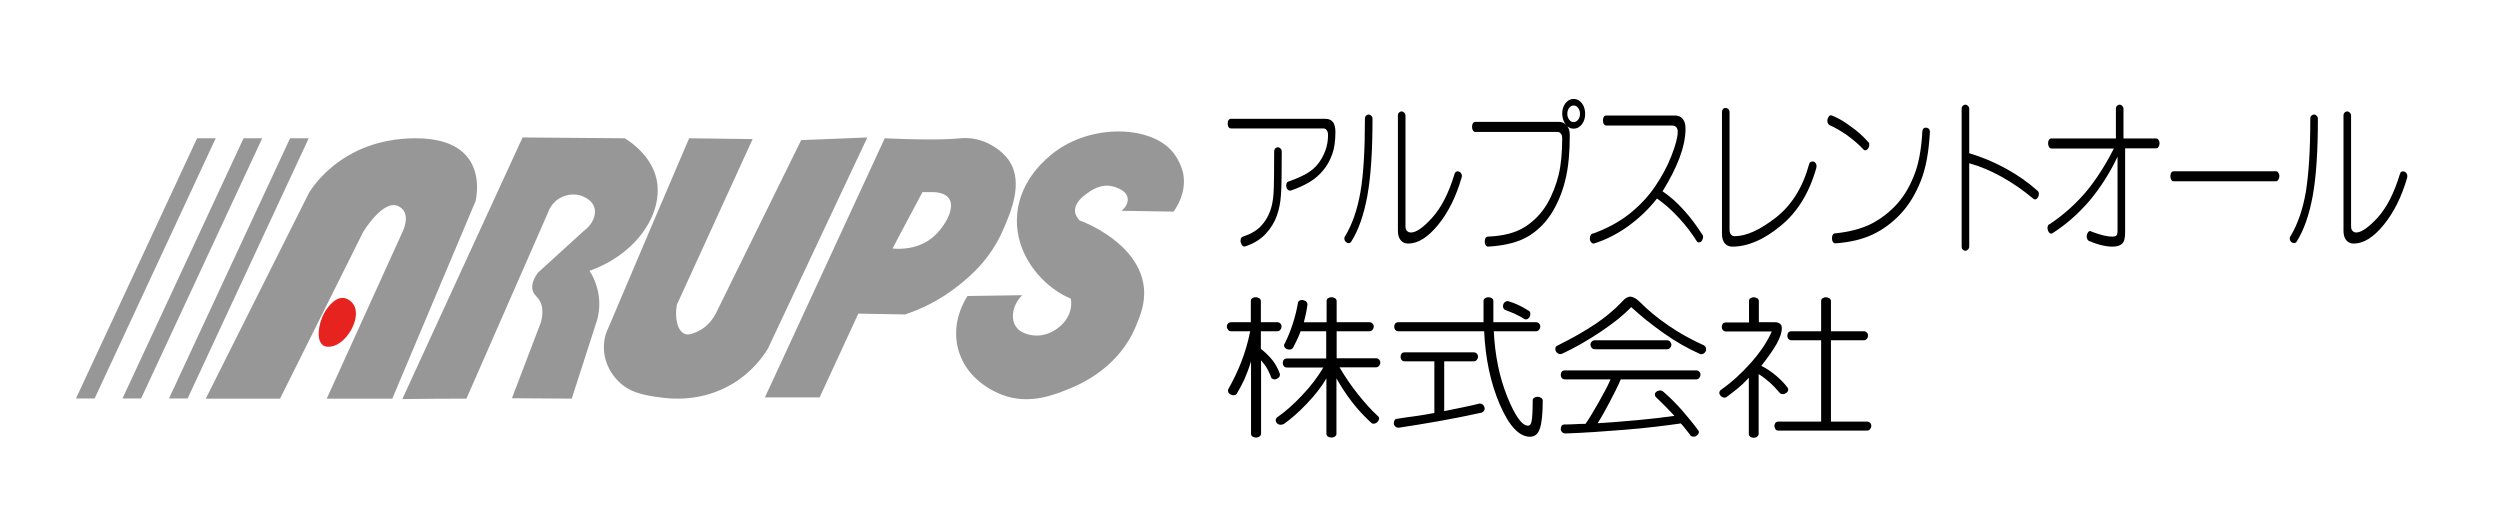 <?xml version="1.0" encoding="utf-8"?>
<!-- Generator: Adobe Illustrator 28.0.0, SVG Export Plug-In . SVG Version: 6.00 Build 0)  -->
<svg version="1.1" id="レイヤー_1" xmlns="http://www.w3.org/2000/svg" xmlns:xlink="http://www.w3.org/1999/xlink" x="0px"
	 y="0px" viewBox="0 0 122.04 25.63" style="enable-background:new 0 0 122.04 25.63;" xml:space="preserve">
<style type="text/css">
	.st0{fill:#979797;}
	.st1{fill:#E6231F;}
</style>
<g>
	<path d="M65.19,6.44c0,0.43-0.05,0.8-0.16,1.1s-0.26,0.57-0.45,0.79s-0.41,0.42-0.66,0.56c-0.25,0.15-0.55,0.29-0.9,0.41
		c-0.06,0.01-0.11,0-0.14-0.03c-0.04-0.03-0.07-0.07-0.08-0.13c-0.02-0.06-0.02-0.11,0-0.17s0.05-0.1,0.1-0.11
		c0.35-0.12,0.64-0.25,0.87-0.38c0.23-0.13,0.42-0.29,0.57-0.48c0.15-0.19,0.27-0.41,0.36-0.65c0.09-0.25,0.13-0.5,0.13-0.76
		c0-0.1-0.02-0.18-0.07-0.24c-0.04-0.06-0.1-0.08-0.18-0.08h-4.49c-0.05,0-0.09-0.02-0.12-0.07c-0.03-0.05-0.04-0.11-0.04-0.17
		c0-0.06,0.01-0.12,0.04-0.16c0.03-0.05,0.07-0.07,0.12-0.07h4.62c0.16,0,0.28,0.06,0.37,0.17C65.15,6.08,65.19,6.24,65.19,6.44z
		 M62.2,7.4c0-0.07,0.02-0.12,0.05-0.15c0.04-0.04,0.08-0.06,0.13-0.06c0.05,0,0.09,0.02,0.13,0.06s0.06,0.09,0.06,0.15
		c0,1.05-0.01,1.76-0.04,2.12c-0.02,0.36-0.09,0.7-0.2,1.01c-0.11,0.31-0.29,0.61-0.54,0.88s-0.58,0.48-1.01,0.62
		c-0.05,0.01-0.1,0-0.13-0.04c-0.04-0.04-0.06-0.09-0.08-0.15s-0.01-0.12,0-0.18c0.02-0.06,0.05-0.09,0.11-0.11
		c0.37-0.12,0.66-0.29,0.87-0.51c0.21-0.22,0.35-0.46,0.45-0.73s0.15-0.56,0.17-0.88C62.19,9.12,62.2,8.44,62.2,7.4z"/>
	<path d="M66.63,5.8c0-0.07,0.02-0.12,0.05-0.15s0.08-0.06,0.13-0.06s0.09,0.02,0.13,0.06s0.06,0.09,0.06,0.15
		c0,1.57-0.08,2.81-0.25,3.75c-0.17,0.93-0.43,1.68-0.79,2.25c-0.04,0.05-0.08,0.07-0.12,0.07c-0.05,0-0.09-0.02-0.13-0.05
		c-0.04-0.03-0.07-0.08-0.08-0.14c-0.01-0.06,0-0.11,0.04-0.16c0.34-0.57,0.59-1.28,0.74-2.14C66.56,8.52,66.63,7.33,66.63,5.8z
		 M68.88,11.35c0.25,0,0.6-0.24,1.04-0.73c0.44-0.49,0.8-1.19,1.08-2.11c0.02-0.07,0.05-0.11,0.09-0.13s0.09-0.02,0.14,0
		c0.05,0.02,0.09,0.06,0.11,0.11c0.03,0.05,0.03,0.11,0.01,0.18c-0.27,0.93-0.65,1.7-1.15,2.31c-0.5,0.61-0.98,0.91-1.46,0.91
		c-0.16,0-0.28-0.06-0.37-0.17c-0.09-0.11-0.13-0.27-0.13-0.47v-5.6c0-0.07,0.02-0.12,0.05-0.15c0.04-0.04,0.08-0.06,0.13-0.06
		c0.05,0,0.09,0.02,0.13,0.06s0.06,0.09,0.06,0.15v5.39c0,0.1,0.02,0.18,0.07,0.23S68.8,11.35,68.88,11.35z"/>
	<path d="M77.38,5.56c0,0.2-0.05,0.37-0.16,0.51s-0.24,0.21-0.4,0.21c-0.07,0-0.13-0.01-0.17-0.03c-0.05-0.02-0.09-0.05-0.14-0.09
		c0.04,0.05,0.07,0.12,0.09,0.19c0.02,0.07,0.03,0.16,0.03,0.26c0,0.8-0.06,1.49-0.19,2.06c-0.13,0.58-0.33,1.11-0.62,1.61
		c-0.29,0.5-0.67,0.91-1.16,1.22c-0.49,0.31-1.16,0.49-2.02,0.54c-0.05,0-0.09-0.03-0.12-0.08c-0.03-0.05-0.04-0.11-0.04-0.17
		s0.01-0.12,0.04-0.17c0.03-0.05,0.07-0.07,0.12-0.07c0.76-0.03,1.36-0.19,1.81-0.48c0.45-0.29,0.8-0.66,1.07-1.11
		c0.26-0.45,0.45-0.94,0.57-1.44c0.12-0.51,0.17-1.1,0.17-1.77c0-0.1-0.02-0.18-0.07-0.23c-0.04-0.06-0.1-0.08-0.18-0.08h-3.99
		c-0.05,0-0.09-0.02-0.12-0.08c-0.03-0.05-0.04-0.11-0.04-0.17c0-0.06,0.01-0.12,0.04-0.17c0.03-0.05,0.07-0.07,0.12-0.07h4.08
		c0.06,0,0.12,0.01,0.18,0.03c0.06,0.02,0.11,0.06,0.17,0.12c-0.06-0.07-0.1-0.15-0.14-0.25c-0.03-0.1-0.05-0.2-0.05-0.3
		c0-0.2,0.05-0.37,0.16-0.51s0.24-0.21,0.4-0.21c0.16,0,0.29,0.07,0.4,0.21S77.38,5.36,77.38,5.56z M76.82,5.96
		c0.08,0,0.16-0.04,0.22-0.12s0.09-0.17,0.09-0.28c0-0.11-0.03-0.21-0.09-0.29s-0.13-0.12-0.22-0.12c-0.09,0-0.16,0.04-0.22,0.12
		s-0.09,0.17-0.09,0.29c0,0.11,0.03,0.2,0.09,0.28S76.73,5.96,76.82,5.96z"/>
	<path d="M82.28,6.28c0,0.44-0.1,0.91-0.29,1.42s-0.47,1.05-0.83,1.64c0.36,0.24,0.71,0.55,1.04,0.92c0.34,0.37,0.63,0.77,0.89,1.18
		c0.04,0.04,0.05,0.09,0.05,0.15c-0.01,0.06-0.03,0.11-0.06,0.16c-0.03,0.05-0.07,0.07-0.12,0.08c-0.04,0.01-0.08,0-0.12-0.04
		c-0.24-0.39-0.54-0.78-0.88-1.15c-0.34-0.37-0.7-0.69-1.07-0.95c-0.4,0.51-0.87,0.96-1.42,1.36c-0.55,0.39-1.11,0.67-1.67,0.84
		c-0.05,0-0.1-0.02-0.13-0.07c-0.04-0.05-0.06-0.1-0.06-0.17c0-0.06,0.01-0.12,0.04-0.17c0.03-0.05,0.06-0.08,0.12-0.08
		c0.67-0.24,1.26-0.56,1.76-0.95c0.5-0.4,0.92-0.84,1.26-1.34c0.34-0.5,0.61-1,0.81-1.52c0.2-0.51,0.3-0.9,0.3-1.15
		c0-0.1-0.02-0.18-0.07-0.23s-0.11-0.08-0.18-0.08h-3.24c-0.05,0-0.09-0.03-0.12-0.08C78.26,6,78.25,5.94,78.25,5.88
		s0.01-0.12,0.04-0.17c0.03-0.05,0.07-0.07,0.12-0.07h3.37c0.16,0,0.28,0.06,0.37,0.17C82.24,5.92,82.28,6.08,82.28,6.28z"/>
	<path d="M84.68,11.53c0.56,0,1.22-0.3,2-0.9c0.77-0.6,1.32-1.47,1.63-2.6c0.02-0.07,0.04-0.11,0.09-0.13s0.09-0.02,0.14-0.01
		c0.05,0.02,0.09,0.06,0.11,0.11c0.03,0.05,0.03,0.11,0.02,0.18c-0.34,1.22-0.92,2.17-1.74,2.84c-0.82,0.68-1.61,1.02-2.37,1.02
		c-0.16,0-0.28-0.06-0.37-0.17s-0.13-0.27-0.13-0.47V5.48c0-0.07,0.02-0.12,0.05-0.16c0.04-0.04,0.08-0.05,0.13-0.05
		s0.09,0.02,0.13,0.05c0.04,0.04,0.06,0.09,0.06,0.16v5.73c0,0.1,0.02,0.18,0.07,0.24C84.54,11.5,84.6,11.53,84.68,11.53z"/>
	<path d="M91.18,6.91c0.04,0.03,0.07,0.07,0.07,0.12c0,0.06,0,0.11-0.03,0.17s-0.06,0.1-0.1,0.12c-0.04,0.02-0.09,0.02-0.13,0
		c-0.24-0.26-0.52-0.5-0.84-0.73c-0.32-0.22-0.6-0.38-0.84-0.48c-0.05-0.03-0.08-0.08-0.1-0.14c-0.01-0.06-0.01-0.12,0.01-0.18
		s0.05-0.1,0.09-0.14c0.04-0.03,0.08-0.03,0.14,0c0.28,0.11,0.57,0.28,0.88,0.51C90.66,6.39,90.94,6.64,91.18,6.91z M93.84,6.44
		c0-0.07,0.02-0.12,0.05-0.16c0.04-0.04,0.08-0.05,0.13-0.05c0.05,0,0.09,0.02,0.13,0.05c0.04,0.04,0.06,0.09,0.06,0.16
		c-0.05,0.95-0.19,1.75-0.44,2.38c-0.25,0.63-0.57,1.17-0.98,1.61c-0.41,0.44-0.87,0.78-1.38,1.02c-0.51,0.24-1.12,0.38-1.82,0.43
		c-0.05,0-0.09-0.03-0.12-0.08s-0.04-0.11-0.04-0.17s0.01-0.12,0.04-0.17s0.07-0.07,0.12-0.07c0.63-0.06,1.18-0.2,1.65-0.41
		c0.46-0.22,0.88-0.52,1.26-0.91c0.38-0.39,0.68-0.87,0.91-1.44C93.65,8.07,93.79,7.33,93.84,6.44z"/>
	<path d="M99.46,9.31c0.04,0.03,0.06,0.07,0.07,0.12c0,0.06,0,0.11-0.03,0.17s-0.06,0.1-0.1,0.12s-0.09,0.02-0.13-0.01
		c-0.5-0.42-1.02-0.78-1.56-1.08c-0.54-0.3-1.07-0.52-1.58-0.66v4.06c0,0.06-0.02,0.11-0.06,0.15c-0.04,0.04-0.08,0.06-0.13,0.06
		c-0.05,0-0.09-0.02-0.13-0.06s-0.05-0.09-0.05-0.15V5.32c0-0.07,0.02-0.12,0.05-0.15s0.08-0.06,0.13-0.06
		c0.05,0,0.09,0.02,0.13,0.06c0.04,0.04,0.06,0.09,0.06,0.15v2.16c0.63,0.19,1.23,0.44,1.79,0.75C98.49,8.54,99,8.9,99.46,9.31z"/>
	<path d="M103.74,7.24v4.12c0,0.27-0.05,0.45-0.15,0.54c-0.1,0.09-0.25,0.14-0.47,0.14c-0.18,0-0.37-0.03-0.57-0.08
		c-0.2-0.05-0.39-0.12-0.58-0.2c-0.05-0.03-0.08-0.08-0.1-0.14c-0.01-0.06-0.01-0.12,0.01-0.18c0.02-0.06,0.05-0.11,0.09-0.14
		c0.04-0.03,0.08-0.03,0.14,0.01c0.21,0.08,0.4,0.14,0.56,0.18s0.31,0.06,0.45,0.06c0.1,0,0.17-0.02,0.2-0.06
		c0.04-0.04,0.05-0.13,0.05-0.27V7.65c-0.38,0.8-0.84,1.52-1.37,2.15c-0.54,0.63-1.14,1.16-1.8,1.58c-0.05,0.03-0.1,0.03-0.14,0
		s-0.07-0.08-0.09-0.14c-0.02-0.06-0.03-0.12-0.01-0.18c0.01-0.06,0.04-0.1,0.1-0.12c0.66-0.44,1.24-0.96,1.75-1.55
		c0.5-0.6,0.96-1.31,1.38-2.14h-3.04c-0.05,0-0.09-0.02-0.12-0.07C99.99,7.12,99.98,7.06,99.98,7c0-0.06,0.01-0.12,0.04-0.17
		c0.03-0.05,0.07-0.07,0.12-0.07h3.15V5.32c0-0.07,0.02-0.12,0.05-0.15s0.08-0.06,0.13-0.06c0.05,0,0.09,0.02,0.13,0.06
		s0.06,0.09,0.06,0.15v1.44h1.59c0.05,0,0.09,0.02,0.12,0.07c0.03,0.05,0.05,0.1,0.05,0.17c0,0.06-0.02,0.12-0.05,0.17
		c-0.03,0.05-0.07,0.07-0.12,0.07H103.74z"/>
	<path d="M111.1,8.36c0.05,0,0.09,0.02,0.12,0.07c0.03,0.05,0.05,0.1,0.05,0.17c0,0.06-0.02,0.12-0.05,0.17
		c-0.03,0.05-0.07,0.08-0.12,0.08h-4.99c-0.05,0-0.09-0.02-0.12-0.08c-0.03-0.05-0.04-0.11-0.04-0.17c0-0.06,0.01-0.12,0.04-0.17
		c0.03-0.05,0.07-0.07,0.12-0.07H111.1z"/>
	<path d="M112.78,5.8c0-0.07,0.02-0.12,0.05-0.15s0.08-0.06,0.13-0.06c0.05,0,0.09,0.02,0.13,0.06c0.04,0.04,0.06,0.09,0.06,0.15
		c0,1.57-0.08,2.81-0.25,3.75c-0.17,0.93-0.43,1.68-0.79,2.25c-0.04,0.05-0.08,0.07-0.12,0.07s-0.09-0.02-0.13-0.05
		c-0.04-0.03-0.07-0.08-0.08-0.14c-0.01-0.06,0-0.11,0.04-0.16c0.34-0.57,0.59-1.28,0.74-2.14C112.7,8.52,112.78,7.33,112.78,5.8z
		 M115.02,11.35c0.25,0,0.6-0.24,1.05-0.73c0.44-0.49,0.8-1.19,1.08-2.11c0.02-0.07,0.04-0.11,0.09-0.13c0.04-0.02,0.09-0.02,0.14,0
		c0.05,0.02,0.09,0.06,0.11,0.11c0.03,0.05,0.03,0.11,0.02,0.18c-0.27,0.93-0.65,1.7-1.15,2.31c-0.5,0.61-0.98,0.91-1.46,0.91
		c-0.16,0-0.28-0.06-0.37-0.17c-0.09-0.11-0.13-0.27-0.13-0.47v-5.6c0-0.07,0.02-0.12,0.05-0.15s0.08-0.06,0.13-0.06
		s0.09,0.02,0.13,0.06s0.06,0.09,0.06,0.15v5.39c0,0.1,0.02,0.18,0.07,0.23C114.89,11.32,114.95,11.35,115.02,11.35z"/>
	<path d="M61.06,15.73V14.7c0-0.06,0.02-0.11,0.07-0.14c0.05-0.03,0.1-0.05,0.17-0.05s0.12,0.02,0.17,0.05
		c0.05,0.03,0.08,0.08,0.08,0.14v1.03h0.8c0.06,0,0.11,0.02,0.15,0.06s0.06,0.09,0.06,0.15s-0.02,0.11-0.06,0.16
		s-0.09,0.07-0.15,0.07h-0.8v0.86c0.23,0.18,0.42,0.37,0.58,0.57c0.15,0.2,0.26,0.41,0.34,0.63c0.02,0.05,0.01,0.11-0.01,0.15
		c-0.03,0.05-0.07,0.08-0.13,0.11c-0.06,0.03-0.11,0.04-0.17,0.02s-0.09-0.04-0.11-0.09c-0.05-0.15-0.12-0.29-0.19-0.42
		s-0.17-0.26-0.3-0.41v3.58c0,0.06-0.03,0.1-0.08,0.14c-0.05,0.04-0.11,0.05-0.17,0.05s-0.12-0.02-0.17-0.05
		c-0.05-0.04-0.07-0.08-0.07-0.14v-3.53c-0.1,0.33-0.21,0.61-0.31,0.85c-0.11,0.24-0.24,0.48-0.38,0.72
		c-0.03,0.05-0.08,0.08-0.13,0.08c-0.06,0.01-0.11,0-0.17-0.03s-0.1-0.07-0.12-0.12c-0.02-0.05-0.02-0.11,0.01-0.16
		c0.23-0.41,0.44-0.84,0.62-1.3c0.18-0.46,0.33-0.96,0.44-1.51H60.1c-0.07,0-0.12-0.02-0.15-0.07c-0.04-0.05-0.06-0.1-0.06-0.16
		s0.02-0.11,0.06-0.15c0.04-0.04,0.09-0.06,0.15-0.06H61.06z M64.74,17.49v-1.32h-1.25c-0.05,0.14-0.11,0.29-0.18,0.43
		c-0.07,0.15-0.13,0.27-0.19,0.38c-0.04,0.05-0.09,0.08-0.15,0.08c-0.06,0.01-0.12,0-0.17-0.03c-0.06-0.03-0.09-0.07-0.11-0.12
		c-0.02-0.05,0-0.11,0.04-0.17c0.13-0.26,0.26-0.57,0.38-0.94c0.12-0.37,0.2-0.71,0.25-1.02c0.01-0.06,0.05-0.1,0.11-0.12
		c0.06-0.02,0.12-0.02,0.18,0c0.06,0.02,0.11,0.05,0.14,0.09s0.04,0.09,0.03,0.16c-0.01,0.09-0.03,0.2-0.06,0.35
		c-0.03,0.15-0.07,0.3-0.11,0.47h1.11V14.7c0-0.06,0.02-0.11,0.07-0.14c0.05-0.03,0.1-0.05,0.17-0.05s0.12,0.02,0.17,0.05
		c0.05,0.03,0.08,0.08,0.08,0.14v1.03h1.6c0.06,0,0.11,0.02,0.15,0.06s0.06,0.09,0.06,0.15s-0.02,0.11-0.06,0.16
		s-0.09,0.07-0.15,0.07h-1.6v1.32h1.92c0.06,0,0.11,0.02,0.15,0.06s0.06,0.09,0.06,0.15c0,0.06-0.02,0.11-0.06,0.16
		s-0.09,0.07-0.15,0.07h-1.78c0.25,0.43,0.54,0.86,0.88,1.29c0.34,0.43,0.67,0.8,0.99,1.09c0.05,0.04,0.07,0.08,0.06,0.14
		c-0.01,0.05-0.03,0.1-0.08,0.15c-0.04,0.04-0.09,0.07-0.15,0.08c-0.06,0.01-0.11,0-0.15-0.04c-0.33-0.3-0.65-0.64-0.95-1.03
		s-0.54-0.77-0.75-1.14v2.7c0,0.06-0.02,0.1-0.08,0.14c-0.05,0.04-0.11,0.05-0.17,0.05s-0.12-0.02-0.17-0.05
		c-0.05-0.04-0.07-0.08-0.07-0.14v-2.7c-0.23,0.4-0.55,0.81-0.95,1.23c-0.4,0.42-0.78,0.75-1.13,1c-0.07,0.03-0.13,0.04-0.2,0.03
		s-0.11-0.04-0.15-0.09c-0.04-0.05-0.05-0.1-0.04-0.16c0.01-0.05,0.04-0.1,0.11-0.14c0.37-0.26,0.77-0.61,1.18-1.05
		c0.42-0.44,0.76-0.89,1.03-1.35h-1.77c-0.07,0-0.12-0.02-0.16-0.07c-0.04-0.05-0.05-0.1-0.05-0.16c0-0.06,0.02-0.11,0.05-0.15
		c0.04-0.04,0.09-0.06,0.16-0.06H64.74z"/>
	<path d="M70.02,17.64h-1.44c-0.07,0-0.12-0.02-0.16-0.07s-0.05-0.1-0.05-0.16s0.02-0.11,0.05-0.15s0.09-0.06,0.16-0.06h3.36
		c0.06,0,0.11,0.02,0.15,0.06s0.06,0.09,0.06,0.15s-0.02,0.11-0.06,0.16s-0.09,0.07-0.15,0.07H70.5v2.43
		c0.28-0.06,0.57-0.12,0.88-0.18c0.3-0.06,0.57-0.12,0.8-0.18c0.06-0.02,0.12-0.01,0.17,0.02c0.05,0.03,0.08,0.07,0.11,0.13
		c0.02,0.06,0.02,0.11,0,0.16c-0.02,0.05-0.06,0.09-0.12,0.12c-0.69,0.15-1.37,0.29-2.05,0.41c-0.68,0.12-1.35,0.23-2.01,0.33
		c-0.07,0-0.12-0.02-0.17-0.06c-0.04-0.04-0.07-0.09-0.07-0.15c0-0.06,0.01-0.11,0.04-0.16c0.03-0.05,0.08-0.07,0.15-0.07
		c0.24-0.04,0.51-0.08,0.82-0.12s0.63-0.1,0.97-0.16V17.64z M72.42,15.73V14.7c0-0.06,0.02-0.11,0.07-0.14
		c0.05-0.03,0.1-0.05,0.17-0.05c0.06,0,0.12,0.02,0.17,0.05c0.05,0.03,0.07,0.08,0.07,0.14v1.03h2.08c0.06,0,0.11,0.02,0.15,0.06
		s0.06,0.09,0.06,0.15s-0.02,0.11-0.06,0.16s-0.09,0.07-0.15,0.07h-2.06c0.06,1.2,0.28,2.26,0.66,3.2s0.72,1.41,1.01,1.41
		c0.09,0,0.16-0.08,0.18-0.24c0.03-0.16,0.05-0.49,0.05-0.98c0-0.06,0.02-0.11,0.07-0.14c0.05-0.03,0.1-0.05,0.17-0.05
		s0.12,0.02,0.17,0.05c0.05,0.03,0.08,0.08,0.08,0.14c0,0.64-0.05,1.09-0.14,1.36c-0.09,0.27-0.25,0.4-0.48,0.4
		c-0.53,0-1.02-0.52-1.47-1.56c-0.45-1.04-0.71-2.24-0.77-3.59h-4.18c-0.07,0-0.12-0.02-0.16-0.07c-0.04-0.05-0.05-0.1-0.05-0.16
		s0.02-0.11,0.05-0.15c0.04-0.04,0.09-0.06,0.16-0.06H72.42z M74.59,15.15c0.06,0.02,0.1,0.06,0.11,0.12
		c0.01,0.05,0.01,0.11-0.02,0.17c-0.02,0.06-0.06,0.1-0.11,0.13c-0.05,0.03-0.11,0.03-0.16,0c-0.13-0.08-0.27-0.16-0.42-0.23
		c-0.15-0.07-0.32-0.14-0.49-0.2c-0.07-0.03-0.11-0.07-0.12-0.13c-0.02-0.05-0.01-0.11,0.01-0.17c0.03-0.06,0.07-0.1,0.12-0.12
		c0.05-0.03,0.11-0.03,0.17,0c0.14,0.04,0.29,0.1,0.46,0.18C74.31,14.98,74.46,15.06,74.59,15.15z"/>
	<path d="M80.06,14.75c0.39,0.39,0.84,0.77,1.37,1.13c0.52,0.36,1.11,0.69,1.75,0.98c0.05,0.03,0.09,0.08,0.1,0.13
		c0.01,0.06,0.01,0.11-0.02,0.17c-0.03,0.05-0.07,0.09-0.12,0.11c-0.05,0.03-0.11,0.03-0.17,0c-0.59-0.26-1.18-0.6-1.76-1.01
		c-0.58-0.41-1.11-0.83-1.58-1.27c-0.37,0.39-0.87,0.79-1.5,1.21s-1.25,0.78-1.88,1.07c-0.07,0.02-0.13,0.02-0.18-0.01
		s-0.1-0.06-0.12-0.12c-0.03-0.05-0.03-0.1-0.02-0.16c0.01-0.05,0.05-0.09,0.12-0.12c0.7-0.35,1.3-0.69,1.81-1.03
		c0.51-0.34,0.95-0.71,1.32-1.1c0.14-0.17,0.28-0.25,0.42-0.25C79.75,14.5,79.9,14.59,80.06,14.75z M77.99,20.66
		c0.64-0.04,1.29-0.09,1.94-0.15s1.26-0.13,1.81-0.21c-0.15-0.16-0.29-0.31-0.44-0.46c-0.15-0.15-0.3-0.3-0.47-0.46
		c-0.04-0.05-0.05-0.11-0.04-0.16c0.01-0.05,0.05-0.09,0.1-0.12c0.06-0.03,0.12-0.04,0.18-0.04c0.06,0.01,0.11,0.04,0.16,0.09
		c0.31,0.27,0.6,0.56,0.88,0.88c0.28,0.32,0.55,0.65,0.8,0.99c0.03,0.05,0.03,0.1,0,0.15c-0.03,0.05-0.07,0.09-0.12,0.12
		s-0.11,0.03-0.17,0.02c-0.06-0.01-0.1-0.04-0.12-0.09c-0.1-0.13-0.19-0.24-0.26-0.33s-0.14-0.17-0.19-0.22
		c-0.82,0.12-1.74,0.23-2.75,0.31s-1.96,0.15-2.87,0.18c-0.07,0-0.12-0.02-0.17-0.06c-0.04-0.04-0.07-0.09-0.07-0.15
		c0-0.06,0.01-0.11,0.04-0.16c0.03-0.05,0.08-0.07,0.15-0.07c0.11,0,0.26,0,0.43-0.01c0.17-0.01,0.37-0.02,0.59-0.02
		c0.18-0.26,0.39-0.61,0.64-1.05s0.45-0.81,0.58-1.12h-2.22c-0.07,0-0.12-0.02-0.16-0.07c-0.04-0.05-0.05-0.1-0.05-0.16
		c0-0.06,0.02-0.11,0.05-0.15c0.04-0.04,0.09-0.06,0.16-0.06h6.4c0.06,0,0.11,0.02,0.15,0.06s0.06,0.09,0.06,0.15
		c0,0.06-0.02,0.11-0.06,0.16s-0.09,0.07-0.15,0.07h-3.68c-0.15,0.35-0.34,0.72-0.55,1.12S78.17,20.38,77.99,20.66z M81.59,16.83
		c0,0.05-0.02,0.1-0.06,0.15c-0.04,0.05-0.09,0.07-0.16,0.07h-3.5c-0.07,0-0.13-0.02-0.17-0.07c-0.04-0.05-0.06-0.1-0.06-0.15
		c0-0.06,0.02-0.11,0.06-0.15c0.04-0.05,0.09-0.07,0.17-0.07h3.5c0.07,0,0.12,0.02,0.16,0.07C81.57,16.73,81.59,16.78,81.59,16.83z"
		/>
	<path d="M85.38,15.73V14.7c0-0.06,0.02-0.11,0.07-0.14c0.05-0.03,0.1-0.05,0.16-0.05c0.06,0,0.12,0.02,0.17,0.05
		c0.05,0.03,0.08,0.08,0.08,0.14v1.03h0.8c0.1,0,0.18,0.03,0.24,0.08c0.06,0.05,0.08,0.12,0.08,0.22c0,0.21-0.09,0.47-0.26,0.77
		c-0.17,0.3-0.42,0.65-0.74,1.06c0.26,0.13,0.5,0.29,0.71,0.47s0.41,0.37,0.56,0.58c0.04,0.04,0.05,0.09,0.04,0.14
		c-0.01,0.05-0.04,0.1-0.09,0.13s-0.1,0.06-0.16,0.06s-0.11-0.01-0.15-0.05c-0.18-0.21-0.35-0.39-0.51-0.53s-0.34-0.28-0.53-0.4
		v2.92c0,0.06-0.03,0.1-0.08,0.14c-0.05,0.04-0.11,0.05-0.17,0.05c-0.06,0-0.12-0.02-0.16-0.05c-0.05-0.04-0.07-0.08-0.07-0.14
		v-2.74c-0.19,0.21-0.37,0.38-0.53,0.51c-0.16,0.13-0.34,0.27-0.53,0.41c-0.05,0.04-0.11,0.06-0.16,0.05s-0.11-0.04-0.15-0.08
		s-0.07-0.1-0.07-0.15c0-0.06,0.02-0.1,0.08-0.15c0.5-0.35,0.99-0.79,1.46-1.32s0.81-1.04,1.02-1.53h-2.23
		c-0.07,0-0.12-0.02-0.16-0.07s-0.05-0.1-0.05-0.16s0.02-0.11,0.05-0.15s0.09-0.06,0.16-0.06H85.38z M89.38,16.17h1.6
		c0.06,0,0.11,0.02,0.15,0.06c0.04,0.04,0.06,0.09,0.06,0.15s-0.02,0.11-0.06,0.16c-0.04,0.05-0.09,0.07-0.15,0.07h-1.6v3.97h1.76
		c0.06,0,0.11,0.02,0.15,0.06c0.04,0.04,0.06,0.09,0.06,0.15s-0.02,0.11-0.06,0.16c-0.04,0.05-0.09,0.07-0.15,0.07h-4.32
		c-0.07,0-0.12-0.02-0.15-0.07s-0.05-0.1-0.05-0.16s0.02-0.11,0.05-0.15c0.04-0.04,0.09-0.06,0.15-0.06h2.08v-3.97h-1.44
		c-0.07,0-0.12-0.02-0.16-0.07c-0.04-0.05-0.05-0.1-0.05-0.16s0.02-0.11,0.05-0.15c0.04-0.04,0.09-0.06,0.16-0.06h1.44V14.7
		c0-0.06,0.02-0.11,0.07-0.14c0.05-0.03,0.1-0.05,0.16-0.05c0.06,0,0.12,0.02,0.17,0.05c0.05,0.03,0.08,0.08,0.08,0.14V16.17z"/>
</g>
<g>
	<polygon class="st0" points="3.71,19.45 9.62,6.75 10.53,6.75 4.62,19.45 	"/>
	<polygon class="st0" points="5.98,19.45 11.89,6.75 12.8,6.75 6.89,19.45 	"/>
	<polygon class="st0" points="8.25,19.45 14.16,6.75 15.07,6.75 9.16,19.45 	"/>
	<path class="st0" d="M10.05,19.45l5.02-10.01c0,0,1.47-2.69,5.22-2.69s2.92,3.08,2.92,3.08l-4.06,9.63h-3.2l3.7-8.14
		c0,0,0.49-0.97-0.24-1.27c-0.73-0.3-1.68,1.27-1.68,1.27l-4.06,8.14H10.05z"/>
	<path class="st0" d="M19.64,19.48c1.96-4.26,3.91-8.52,5.87-12.77c1.66,0.01,3.33,0.03,4.99,0.04c0.4,0.25,1.31,0.91,1.55,2
		c0.35,1.62-0.92,3.63-3.27,4.47c0.14,0.22,0.37,0.64,0.45,1.23c0.07,0.53-0.02,0.96-0.09,1.2c-0.41,1.27-0.82,2.54-1.23,3.81
		c-0.97-0.01-1.95-0.01-2.92-0.02c0.47-1.24,0.95-2.48,1.42-3.72c0.13-0.52,0.05-0.84-0.06-1.03c-0.12-0.22-0.28-0.28-0.34-0.49
		c-0.1-0.31,0.07-0.64,0.24-0.88c0.75-0.68,1.49-1.36,2.24-2.04c0.44-0.32,0.64-0.79,0.52-1.16c-0.09-0.28-0.33-0.42-0.43-0.47
		c-0.39-0.23-0.88-0.19-1.25,0.02c-0.39,0.22-0.54,0.59-0.58,0.71c-1.33,3.03-2.65,6.05-3.98,9.08
		C21.72,19.46,20.68,19.47,19.64,19.48z"/>
	<path class="st0" d="M33.64,6.75c1.03,0.01,2.06,0.03,3.1,0.04c-1.23,2.7-2.47,5.39-3.7,8.09c-0.12,0.72,0.06,1.29,0.39,1.42
		c0.21,0.08,0.45-0.04,0.65-0.13c0.5-0.24,0.75-0.66,0.86-0.86c1.39-2.82,2.78-5.65,4.17-8.47c1.08-0.04,2.15-0.09,3.23-0.13
		c-1.62,3.44-3.24,6.88-4.86,10.32c-0.26,0.42-0.78,1.13-1.68,1.68c-1.54,0.94-3.07,0.76-3.57,0.69c-0.73-0.1-1.55-0.21-2.15-0.9
		c-0.13-0.15-0.59-0.69-0.6-1.51c-0.01-0.45,0.12-0.79,0.22-0.99C31,12.92,32.32,9.84,33.64,6.75z"/>
	<path class="st0" d="M49.25,7.83c-0.36-0.52-1.09-1-1.89-1.08c-0.23-0.02-0.4-0.01-0.47,0c-0.63,0.06-1.72,0.09-3.7,0
		c-1.95,4.22-3.9,8.43-5.85,12.65c0.89,0,1.78,0,2.67,0c0.63-1.36,1.26-2.72,1.89-4.09c0.76,0.01,1.52,0.03,2.28,0.04
		c0.64-0.21,1.62-0.62,2.62-1.42c0.53-0.42,1.52-1.24,2.15-2.67C49.33,10.4,49.99,8.9,49.25,7.83z M45.55,11.57
		c-0.75,0.64-1.7,0.59-1.98,0.56c0.49-0.92,0.97-1.84,1.46-2.75c0.2,0,0.4,0,0.6,0c0.23,0.02,0.53,0.08,0.69,0.3
		C46.66,10.15,46.11,11.09,45.55,11.57z"/>
	<path class="st0" d="M49.9,14.41c-0.89,0.01-1.78,0.03-2.67,0.04c-0.13,0.2-0.79,1.25-0.47,2.54c0.38,1.56,1.84,2.16,2.15,2.28
		c1.36,0.52,2.6-0.01,3.4-0.34c0.49-0.21,2.32-1.01,3.14-3.01c0.2-0.48,0.47-1.11,0.39-1.89c-0.24-2.19-2.99-3.22-3.14-3.27
		c-0.08-0.09-0.2-0.23-0.22-0.43c-0.04-0.43,0.4-0.76,0.6-0.9c0.17-0.13,0.64-0.46,1.2-0.34c0.08,0.02,0.72,0.16,0.77,0.6
		c0.04,0.32-0.26,0.57-0.3,0.6c0.85,0.01,1.69,0.03,2.54,0.04c0.14-0.2,0.64-0.93,0.47-1.85c0,0-0.12-0.65-0.6-1.16
		C56,6.08,52.99,6.05,51.19,7.66c-0.27,0.24-1.52,1.31-1.55,3.05c-0.03,1.61,1,2.7,1.38,3.05c0.46,0.43,0.92,0.68,1.25,0.82
		c0.02,0.1,0.04,0.27,0,0.47c-0.13,0.75-0.85,1.12-0.95,1.16c-0.12,0.06-0.36,0.17-0.69,0.17c-0.09,0-0.74,0-1.03-0.43
		C49.32,15.56,49.42,14.89,49.9,14.41z"/>
	<path class="st1" d="M15.75,16.84c-0.32-0.26-0.2-1.03,0.06-1.53c0.04-0.08,0.47-0.85,1-0.76c0.21,0.04,0.41,0.21,0.5,0.41
		c0.29,0.67-0.43,1.87-1.17,1.96C16.07,16.93,15.89,16.95,15.75,16.84z"/>
</g>
</svg>
